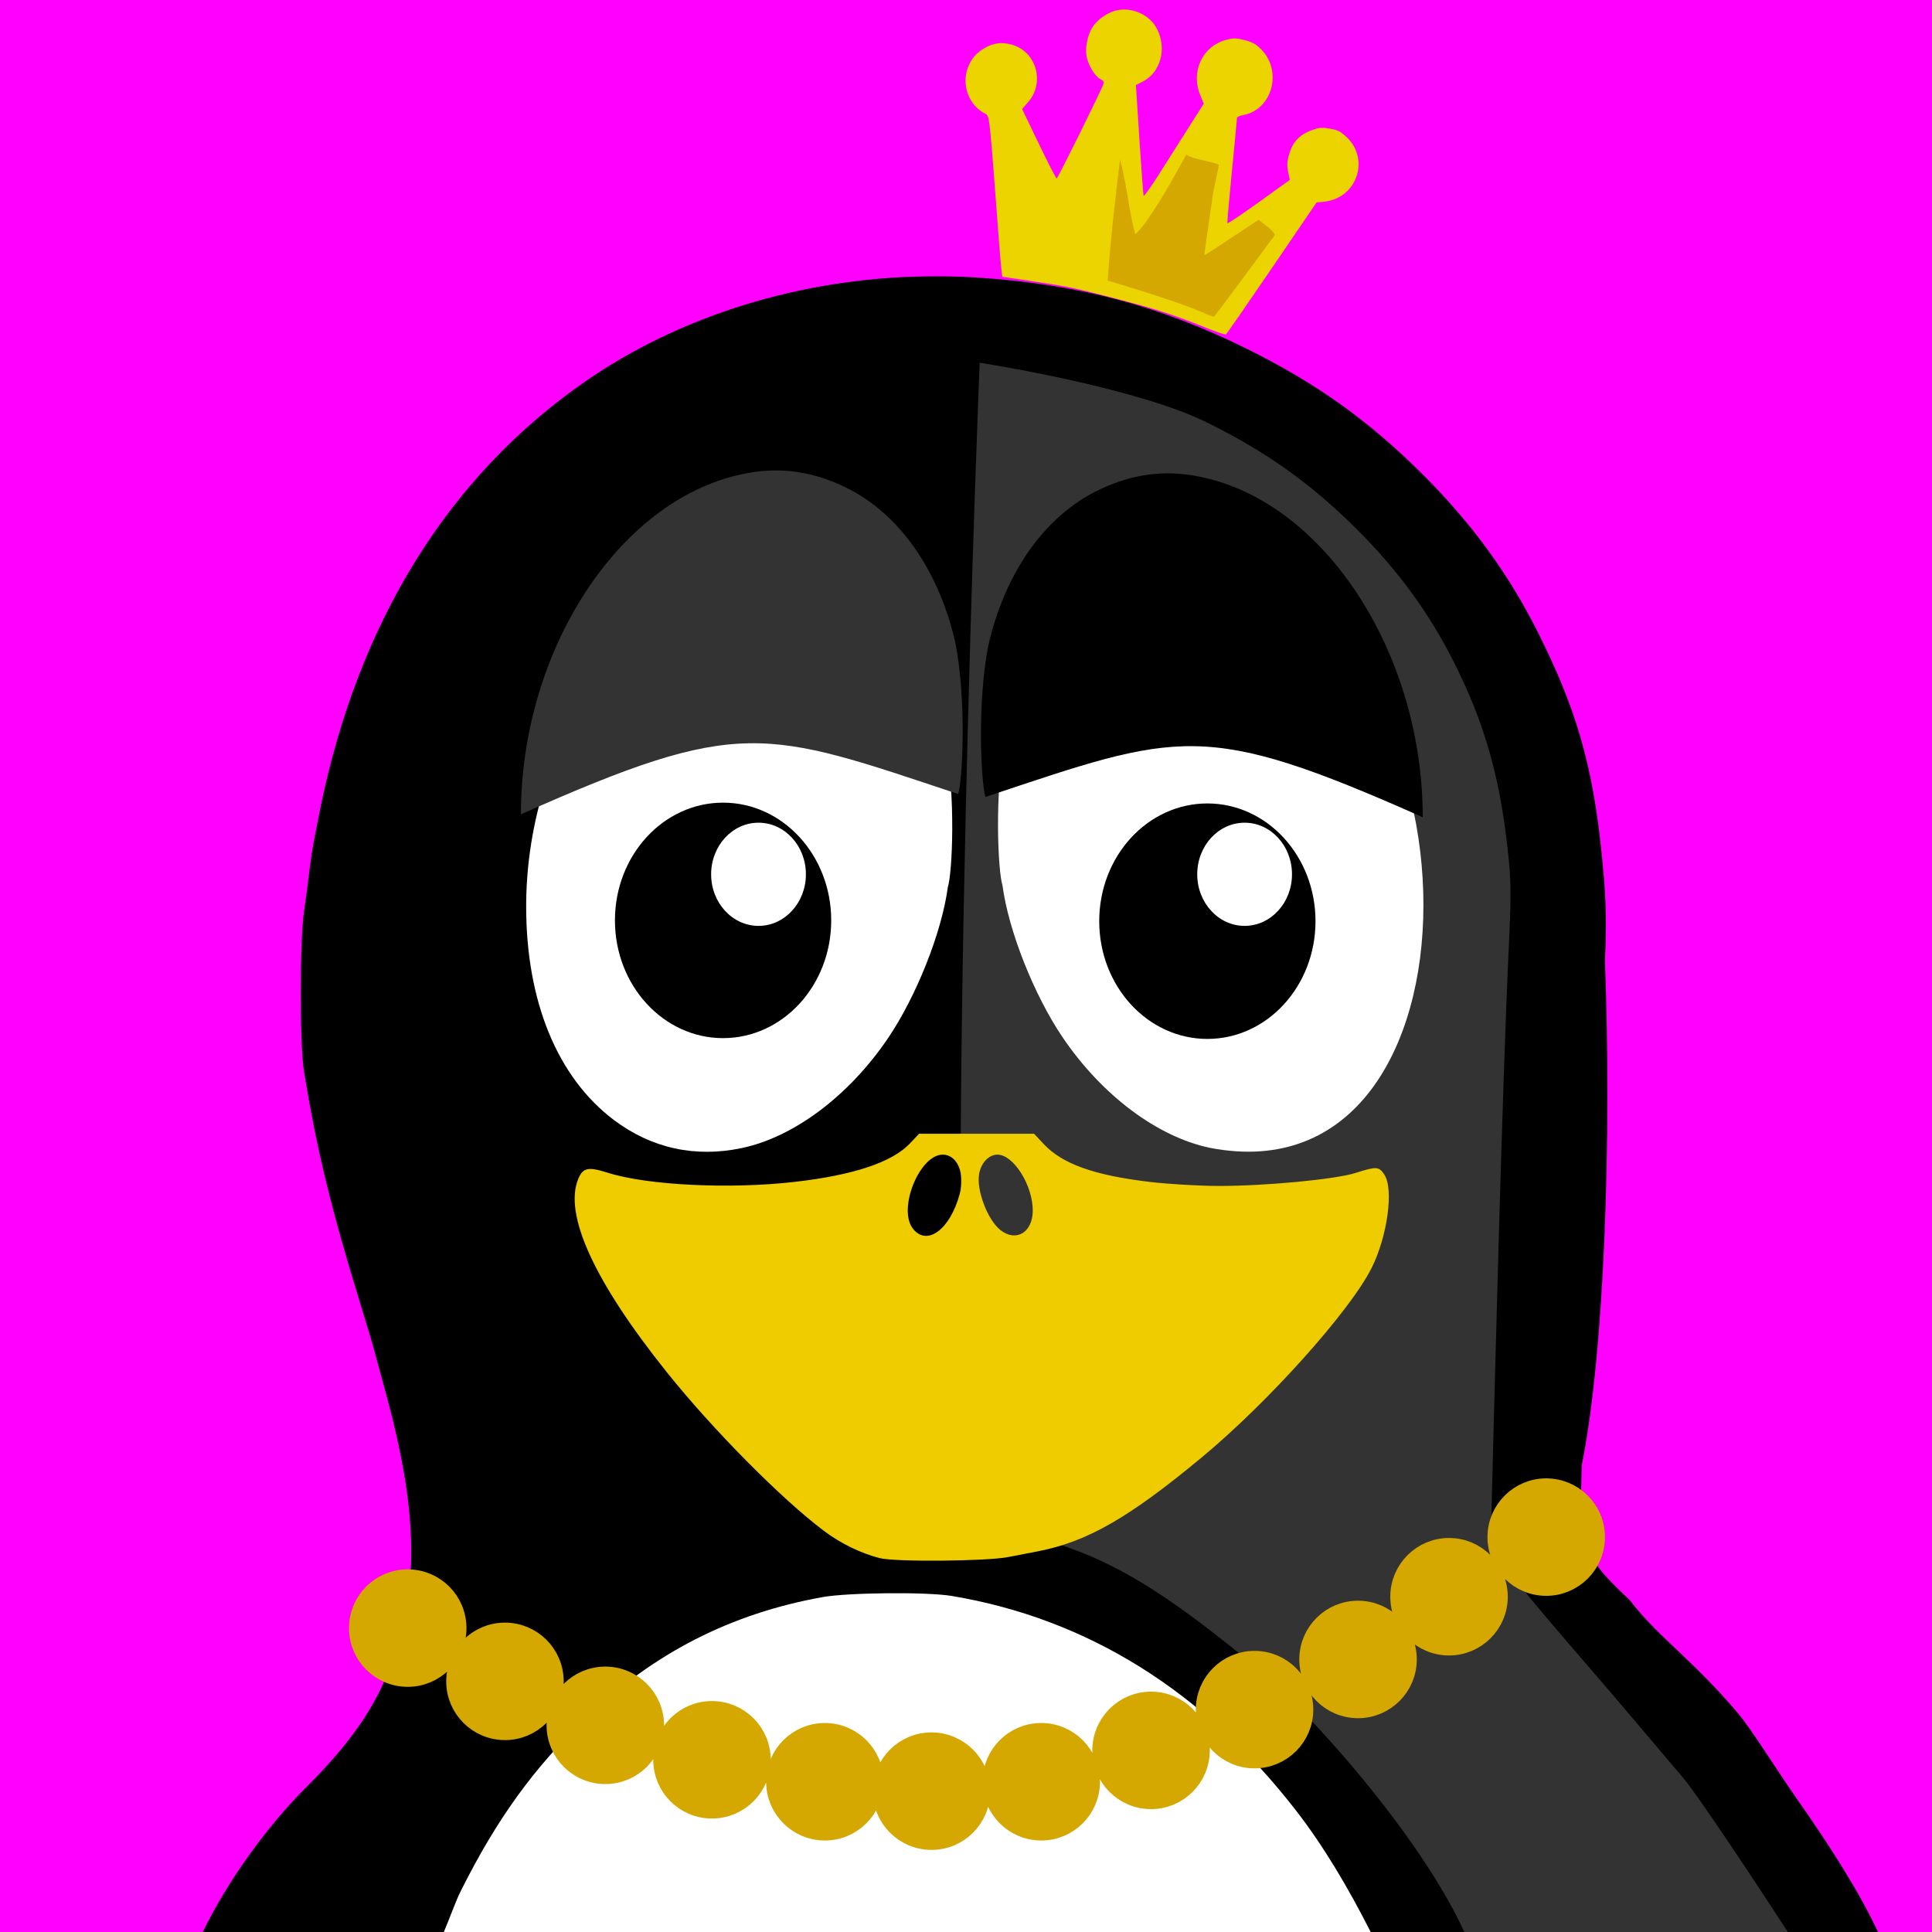 <svg xmlns="http://www.w3.org/2000/svg" viewBox="0 0 3000 3000"><path fill="#f0f" d="M0 0h3000v3000H0z"/><path fill="#fff" d="M1520.9 2453.194c-502.69 0-910.31 244.27-915.91 546.77h1832.2c-5.578-302.51-413.58-546.77-916.24-546.77zM2417.1 1347.394c0 305.39-410.34 552.96-916.5 552.96s-916.48-247.57-916.48-552.96 410.32-552.96 916.48-552.96 916.5 247.57 916.5 552.96z"/><path d="M1813.5 893.534c14.133 1.219 28.195 3.96 42.844 7.71 148.59 37.993 275.55 201.91 310.92 401.37 10.383 58.642 11.273 147.89 1.828 200.67-23.976 133.95-93.328 232.1-190.05 269.53-39.609 15.329-98.062 19.477-140.27 9.891-100.69-22.875-200.65-111.8-261.47-232.92-29.578-58.875-58.805-155.11-58.594-192.61-4.406-27.047-4.898-30.07-7.336-69.21-3.726-13.899 1.899-87.75 13.547-138.07 25.453-109.66 85.148-193.43 165.16-232.17 40.547-19.642 81.047-27.774 123.42-24.189z"/><path d="M1435.5 429.184c-191.91 3.117-378.8 60.586-526.97 163.34-211.9 146.93-352.12 372.73-411.26 663.21-2.719 13.359-6.188 31.734-8.063 40.64-1.875 8.907-5.718 31.595-8.062 50.532-2.344 18.96-6.352 50.273-9.14 69.21-6.563 44.485-6.61 206.84 0 247.2 20.202 123.49 42.116 213.66 88.616 364.76 14.133 45.915 17.414 56.93 24.891 84.962 2.086 7.804 9.657 35.156 16.5 60.797 44.016 164.95 47.86 278.65 13.898 386.34-24.867 78.844-64.172 139.27-141.73 216.42-55.57 55.453-118.34 139.12-159.28 223.41h374.25c9.774-22.594 17.602-46.22 26.367-63.727 56.18-112.1 113.13-190.88 193.73-268.08 106.08-101.62 225.54-162.59 368.04-188.23 39.141-7.055 161.62-8.297 200.32-1.828 210.96 35.226 391.27 147.75 535.41 333.98 42.516 54.938 80.79 119.58 115.34 187.88h787.73c-26.555-57.562-71.719-129.66-126.23-207.28-29.93-42.633-69.656-106.95-91.289-132.56-68.719-81.445-126.59-120.8-168.21-175.9-86.508-79.945-76.219-96.54-74.227-208.99 36-179.16 46.29-513.47 36-782.72 3.797-78.61-.492-119.48-4.5-161.02-14.227-146.77-42.07-234.87-99.609-349.73-45.586-90.961-102.96-169.41-178.36-244.62-84.328-84.141-166.08-142.57-275.74-196.66-133.62-65.906-260.79-99.375-416.02-109.5-27.539-1.782-54.984-2.274-82.406-1.829zm-256.3 464.35c42.375-3.586 82.875 4.547 123.42 24.188 79.922 38.672 139.45 122.51 164.79 231.8 17.203 85.758 11.25 207.26 4.406 227.79-9.187 69.914-48.984 170.2-93.398 235.48-60.562 89.039-145.59 152.84-226.66 169.92-72.328 15.258-140.2.328-198.49-43.57-87.75-66.117-136.2-184.27-136.24-331.43-.023-238.97 139.5-460.57 318.98-506.46 14.648-3.75 29.086-6.492 43.195-7.711z"/><path fill="#333" d="M1521.2 563.224s-51.422 1268.6-19.031 1801.8c178.76 29.836 260.58 70.336 438.7 215.7 93.234 76.055 266.2 272.65 332.91 419.32h502.43c-46.8-72.3-139.5-212-161.8-238.4-28.476-33.727-67.008-78.984-85.336-100.71-58.219-69-145.27-167.18-180.54-213.87-37.336-36.891-33.586-62.86-32.226-112.43 3.352-132.66 16.312-651.63 26.742-868.29 3.211-66.61 3.398-93.703 0-128.91-12.047-124.36-35.836-210.28-84.609-307.62-38.602-77.086-86.977-143.53-150.87-207.28-71.461-71.297-140.72-120.8-233.65-166.62-113.2-55.828-352.66-92.648-352.66-92.648z"/><path fill="#fff" d="M1878.5 1782.294c-81.539-17.203-167.11-81.305-228.02-170.86-44.672-65.648-84.609-166.41-93.844-236.72-6.89-20.648-12.984-142.92 4.289-229.17 25.5-109.92 85.617-194.41 165.98-233.32 54.375-26.297 108.38-31.664 167.34-16.57 416.88 90.492 431.16 973.97-15.75 886.64z"/><path fill="#ec0" d="M1427.1 1760.494l-13.922 14.812c-27.703 29.344-87.352 49.359-179.11 59.906-100.76 11.602-228.89 5.32-290.3-14.18-30.352-9.633-38.578-7.993-45.844 9.492-22.898 55.219 24.984 159.73 137.55 300.3 71.391 89.156 177.52 196.34 243.94 246.35 25.852 19.477 57.375 34.852 86.766 42.305 23.906 6.07 165.52 4.875 198.96-1.64 11.156-2.18 31.922-6.118 46.102-8.884 77.086-14.883 142.05-52.219 255.87-146.79 102.8-85.43 228.87-226.08 262.55-292.95 24.633-48.89 34.805-122.58 20.016-145.15-8.484-12.938-12.047-13.148-44.578-2.789-31.547 10.031-139.05 20.25-211.9 20.25-30.164 0-78.844-2.812-108.3-6.328-85.758-10.195-135.09-27.773-164.02-58.5l-15.188-16.219zm36.867 32.414c22.336 0 34.852 29.086 26.203 61.172-14.812 55.03-50.695 81.656-72.562 53.836-23.977-30.47 10.078-115.01 46.359-115.01zm84.844 0c24.914 0 54.844 47.39 54.844 86.766 0 33.938-25.781 49.57-50.156 30.398-20.086-15.797-37.758-62.555-33.047-87.656 3.188-17.062 15.188-29.508 28.359-29.508z"/><path d="M1290.7 1429.194c0 100.97-75.188 182.81-167.91 182.81-92.742 0-167.91-81.844-167.91-182.81 0-100.99 75.164-182.84 167.91-182.84 92.719 0 167.91 81.844 167.91 182.84z"/><path fill="#fff" d="M1251.4 1357.594c0 44.25-32.953 80.109-73.57 80.109-40.641 0-73.594-35.86-73.594-80.11s32.953-80.108 73.594-80.108c40.617 0 73.57 35.859 73.57 80.109z"/><path d="M2042.7 1430.394c0 100.99-75.164 182.84-167.91 182.84-92.719 0-167.91-81.844-167.91-182.84 0-100.97 75.188-182.81 167.91-182.81 92.742 0 167.91 81.844 167.91 182.81z"/><path fill="#fff" d="M2006.2 1357.594c0 44.25-32.93 80.109-73.57 80.109-40.617 0-73.57-35.86-73.57-80.11s32.953-80.108 73.57-80.108c40.641 0 73.57 35.859 73.57 80.109z"/><path fill="#ebd400" d="M1551.2 374.974c-15.023-199.57-14.531-194.93-21.352-198.4-25.055-12.68-36.984-43.828-27.188-70.922 5.086-14.062 13.641-24 27.164-31.594 13.289-7.453 25.594-8.93 40.641-4.922 38.719 10.359 52.734 59.039 25.805 89.695l-9.164 10.453 25.992 54c14.273 29.695 26.742 53.953 27.656 53.906 1.71-.094 70.359-138.89 72.68-146.93.937-3.305-.258-5.18-4.688-7.336-8.578-4.195-19.664-22.852-21.75-36.563-2.015-13.43 2.04-32.648 9.282-43.992 7.57-11.812 22.476-22.453 36.352-25.992 24.633-6.235 52.945 6.469 64.102 28.758 15.398 30.75 5.508 67.148-22.078 81.445l-10.781 5.578 5.414 84.75c3 46.594 5.953 85.758 6.61 86.977.655 1.242 11.015-13.219 23.015-32.156 12-18.914 32.72-51.562 46.031-72.562l24.234-38.156-5.273-12.797c-15.445-37.477 3.281-77.016 41.039-86.602 10.758-2.719 15.164-2.625 27.516.633 12.375 3.234 16.289 5.32 24.562 13.148 35.297 33.398 19.195 95.133-26.953 103.38-6 1.078-9.352 2.86-9.352 5.039 0 1.852-3.539 38.836-7.828 82.195-4.312 43.359-7.43 79.617-6.96 80.602.491.984 22.476-13.758 48.866-32.742l47.977-34.523-2.554-12.281c-1.829-8.766-1.688-15.633.492-23.977 5.836-22.172 16.078-33.586 37.03-41.227 10.595-3.867 15.306-4.242 26.907-2.18 12.234 2.18 15.352 3.633 24.14 11.203 39.587 34.148 19.29 97.078-33.023 102.35l-11.438 1.149-69.305 101.81c-38.133 55.992-70.242 102.35-71.367 103.05-1.125.703-12.914-3.094-26.227-8.438-55.22-22.148-79.242-29.953-145.73-47.344-59.976-15.656-74.766-18.797-121.03-25.594-28.97-4.265-53.297-7.922-54.024-8.133-.727-.21-3.188-24.844-5.438-54.773z"/><path fill="#d4a800" d="M1762.9 363.984c15.774-16.383 17.297-20.812 25.406-32.578 8.11-11.766 20.672-32.18 28.43-46.031l25.43-45.422c10.125 7.71 38.836 10.102 50.367 15.797-1.851 14.766-7.734 32.812-10.641 56.719-3.82 27.516-12.141 83.133-11.836 83.766.281.656 35.461-22.688 52.758-34.125l31.43-20.812c9.984 8.367 19.898 13.453 25.617 23.367l-46.688 63.164c-25.688 34.734-47.297 63.492-48.024 63.914-.75.422-8.156-2.297-16.5-6.024-34.664-15.492-106.78-37.359-148.73-50.062 3.937-57.96 11.109-120.73 19.195-187.9 12.703 48.094 13.336 79.22 23.789 116.23z"/><path stroke="#d4a800" stroke-width="36.328" fill="#d4a800" d="M706.17 2528.094c0 40.336-32.719 73.055-73.055 73.055s-73.055-32.72-73.055-73.055 32.719-73.055 73.055-73.055 73.055 32.719 73.055 73.055zM857.13 2610.794c0 40.359-32.695 73.055-73.031 73.055-40.359 0-73.055-32.695-73.055-73.055 0-40.336 32.695-73.031 73.055-73.031 40.336 0 73.031 32.695 73.031 73.03zM1013 2679.094c0 40.336-32.719 73.03-73.055 73.03-40.359 0-73.055-32.694-73.055-73.03 0-40.36 32.695-73.055 73.055-73.055 40.336 0 73.055 32.695 73.055 73.055zM1178.6 2732.594c0 40.359-32.719 73.055-73.055 73.055-40.359 0-73.055-32.695-73.055-73.055 0-40.336 32.695-73.055 73.055-73.055 40.336 0 73.055 32.719 73.055 73.055zM1353.9 2766.694c0 40.336-32.695 73.055-73.055 73.055-40.336 0-73.055-32.72-73.055-73.055 0-40.36 32.719-73.055 73.055-73.055 40.359 0 73.055 32.695 73.055 73.055zM1519.5 2781.294c0 40.359-32.695 73.055-73.055 73.055-40.336 0-73.055-32.695-73.055-73.055 0-40.336 32.719-73.055 73.055-73.055 40.359 0 73.055 32.719 73.055 73.055zM1689.9 2766.694c0 40.336-32.719 73.055-73.055 73.055s-73.055-32.72-73.055-73.055c0-40.36 32.719-73.055 73.055-73.055s73.055 32.695 73.055 73.055zM1860.4 2717.994c0 40.336-32.719 73.055-73.055 73.055-40.359 0-73.055-32.72-73.055-73.055 0-40.36 32.695-73.055 73.055-73.055 40.336 0 73.055 32.695 73.055 73.055zM2021.1 2654.694c0 40.336-32.719 73.03-73.055 73.03-40.359 0-73.055-32.694-73.055-73.03 0-40.36 32.695-73.055 73.055-73.055 40.336 0 73.055 32.695 73.055 73.055zM2181.8 2576.794c0 40.336-32.719 73.055-73.055 73.055s-73.055-32.72-73.055-73.055c0-40.36 32.719-73.055 73.055-73.055s73.055 32.695 73.055 73.055zM2323.1 2479.394c0 40.336-32.719 73.055-73.055 73.055s-73.055-32.72-73.055-73.055 32.719-73.055 73.055-73.055 73.055 32.719 73.055 73.055zM2474 2386.794c0 40.336-32.695 73.055-73.031 73.055-40.359 0-73.055-32.72-73.055-73.055s32.695-73.055 73.055-73.055c40.336 0 73.031 32.719 73.031 73.055z"/><path d="M1833.7 735.894c-43.945-3.75-85.922 4.71-127.97 25.055-82.875 40.102-144.59 127.03-170.86 240.35-17.812 88.898-11.648 214.88-4.547 236.16 301.71-100.55 337.88-120 678.89 31.523.047-247.76-144.61-477.54-330.7-525.12-15.21-3.89-30.164-6.727-44.812-7.97z"/><path fill="#333" d="M1184.4 731.364c43.945-3.75 85.922 4.71 127.97 25.055 82.875 40.102 144.59 127.03 170.86 240.35 17.812 88.922 11.648 214.88 4.547 236.18-301.71-100.57-337.88-120.02-678.89 31.5-.047-247.76 144.61-477.52 330.7-525.12 15.21-3.89 30.164-6.727 44.812-7.97z"/></svg>